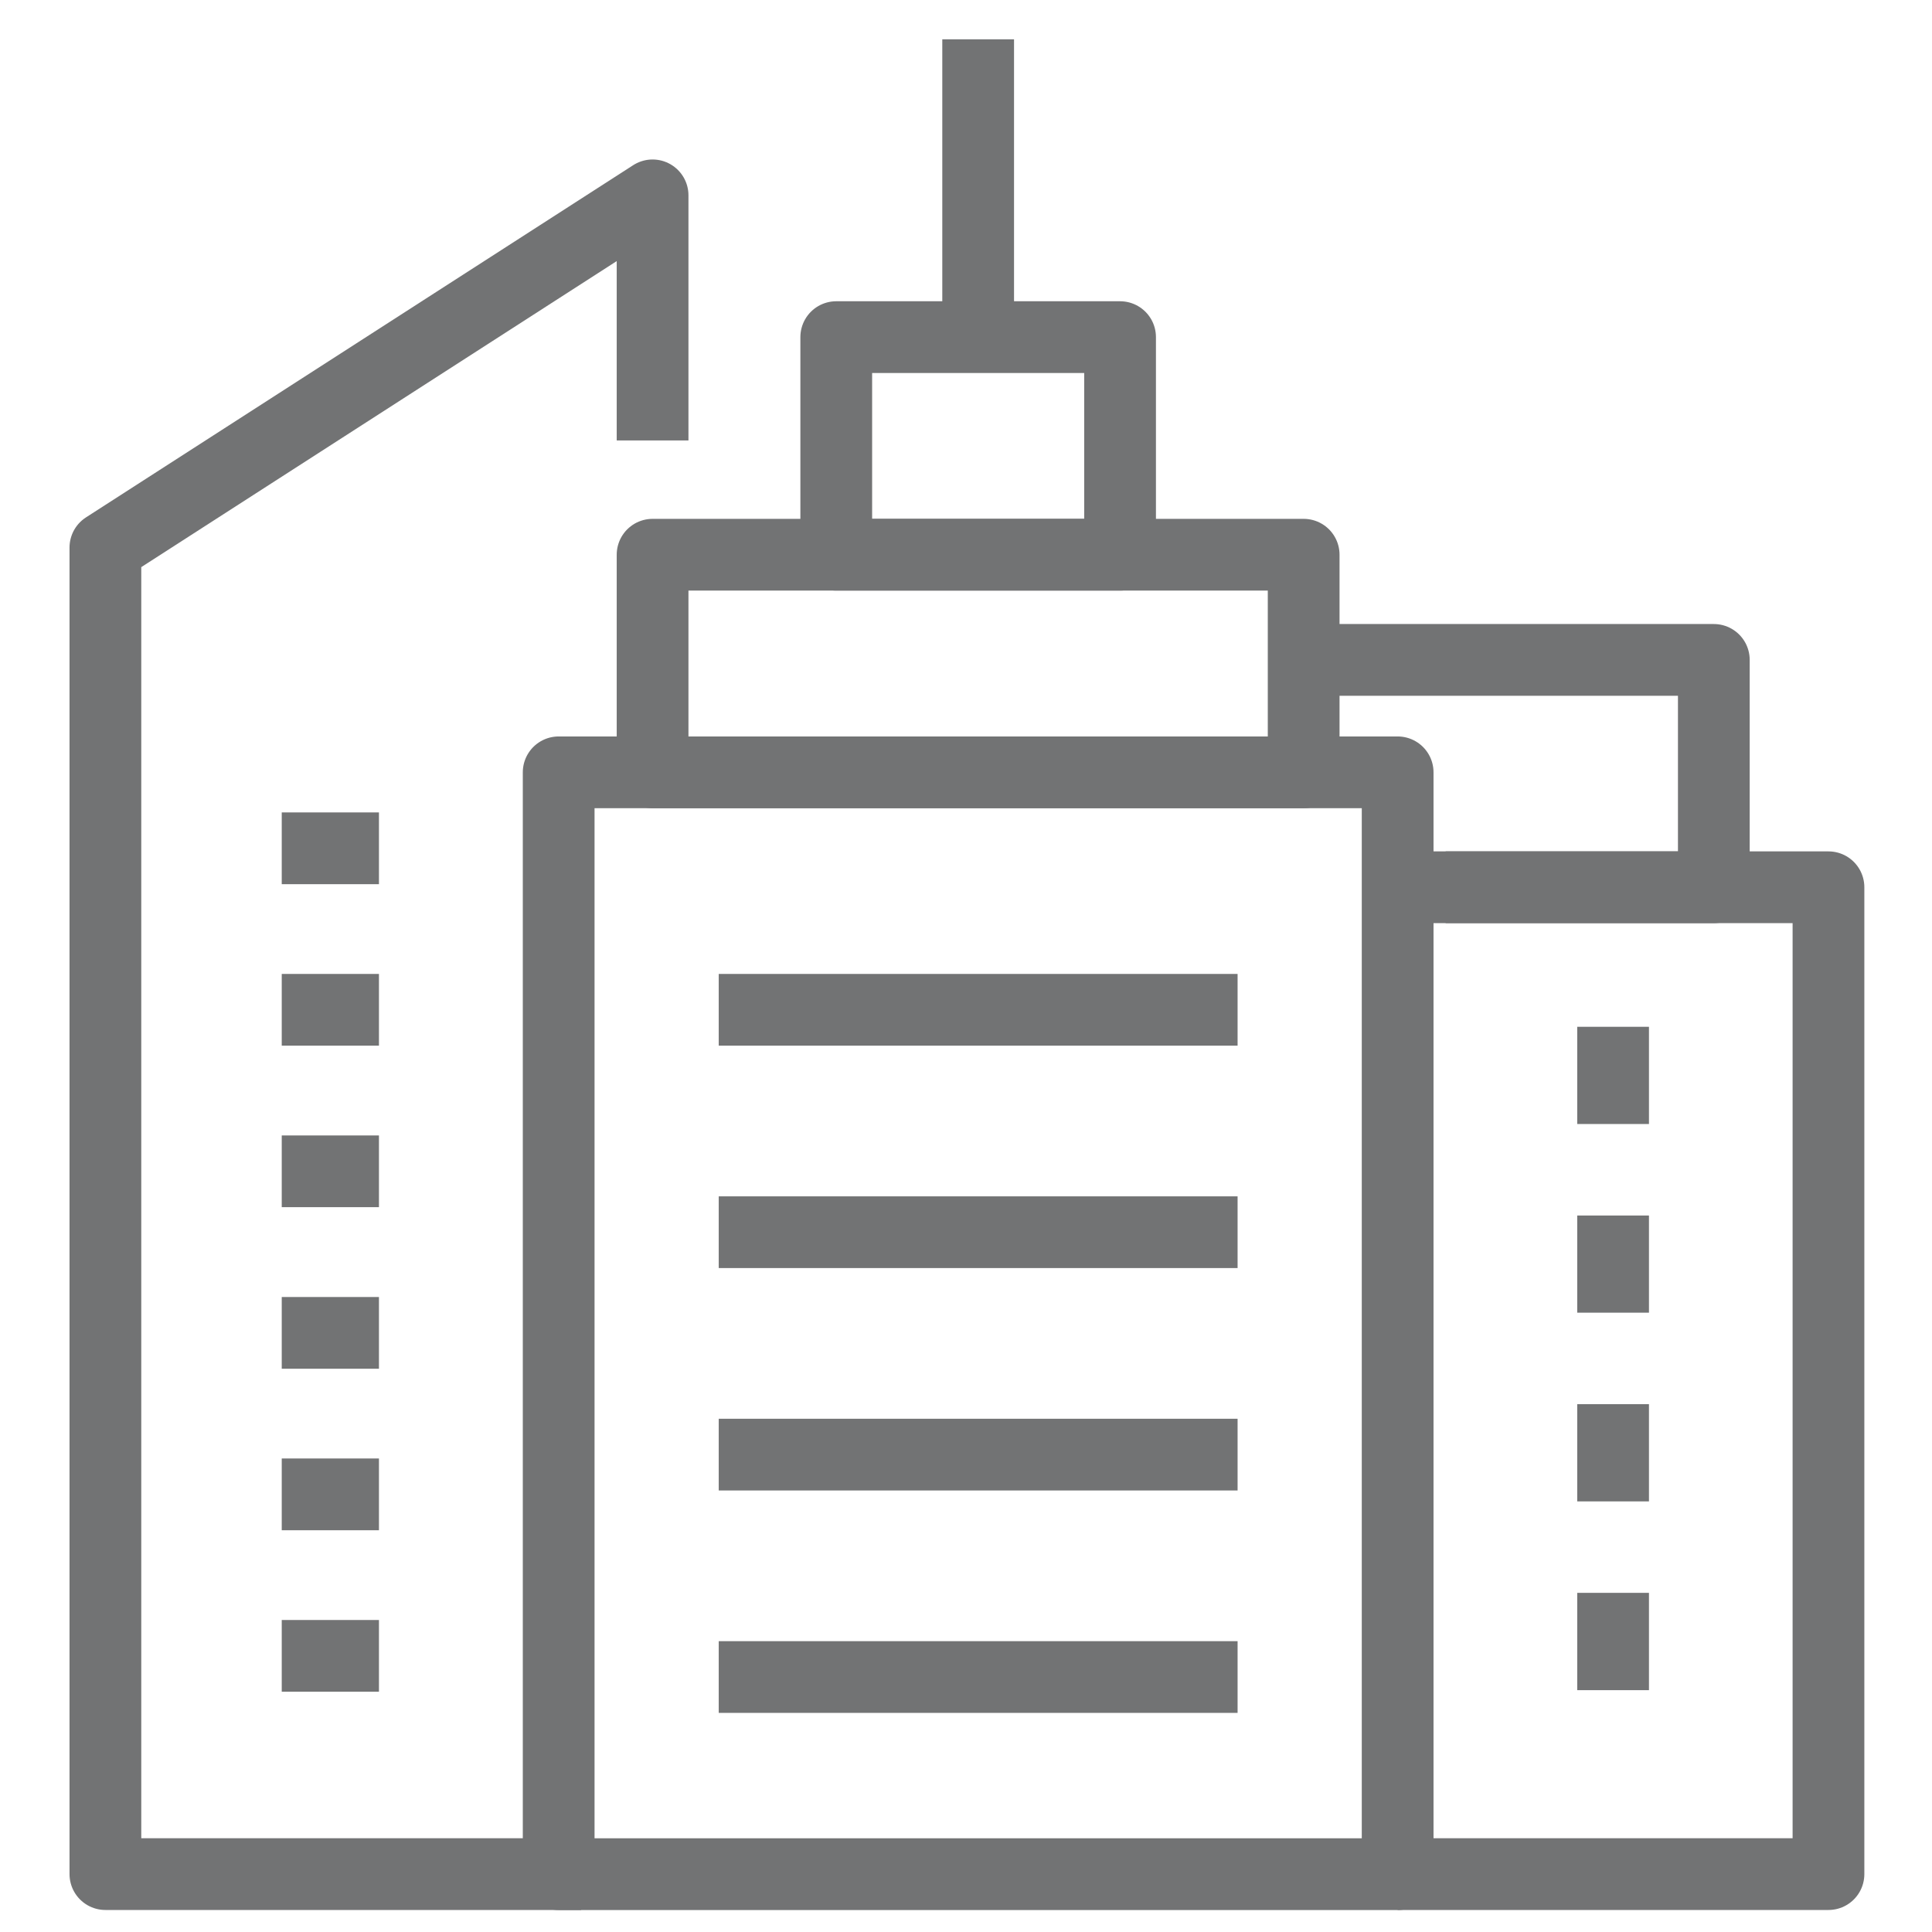 <?xml version="1.0" encoding="UTF-8"?> <svg xmlns="http://www.w3.org/2000/svg" id="Layer_1" data-name="Layer 1" viewBox="0 0 269.29 269.29"> <defs> <style>.cls-1{fill:none;stroke:#727374;stroke-linejoin:round;stroke-width:10px;}</style> </defs> <title>Artboard 2 copy 20</title> <rect class="cls-1" x="77.87" y="107.65" width="116.94" height="153.58"></rect> <rect class="cls-1" x="90.96" y="77.32" width="90.75" height="30.33"></rect> <polyline class="cls-1" points="181.71 91.98 238.88 91.98 238.88 123.67 201.5 123.67"></polyline> <polyline class="cls-1" points="194.81 123.67 254.86 123.67 254.86 261.22 194.81 261.22"></polyline> <polyline class="cls-1" points="81 261.22 14.69 261.22 14.69 76.32 90.96 27.23 90.96 61.39"></polyline> <rect class="cls-1" x="116.56" y="46.99" width="39.56" height="30.33"></rect> <line class="cls-1" x1="100.18" y1="233.75" x2="172.5" y2="233.75"></line> <line class="cls-1" x1="100.18" y1="202.75" x2="172.5" y2="202.75"></line> <line class="cls-1" x1="100.18" y1="171.75" x2="172.5" y2="171.75"></line> <line class="cls-1" x1="100.18" y1="140.75" x2="172.5" y2="140.75"></line> <line class="cls-1" x1="39.27" y1="118.24" x2="52.82" y2="118.24"></line> <line class="cls-1" x1="39.27" y1="140.75" x2="52.82" y2="140.75"></line> <line class="cls-1" x1="39.27" y1="163.26" x2="52.82" y2="163.26"></line> <line class="cls-1" x1="39.27" y1="185.78" x2="52.82" y2="185.78"></line> <line class="cls-1" x1="39.27" y1="208.29" x2="52.82" y2="208.29"></line> <line class="cls-1" x1="39.27" y1="230.8" x2="52.82" y2="230.8"></line> <line class="cls-1" x1="224.84" y1="222.02" x2="224.84" y2="235.58"></line> <line class="cls-1" x1="224.84" y1="195.72" x2="224.84" y2="209.27"></line> <line class="cls-1" x1="224.84" y1="169.42" x2="224.84" y2="182.97"></line> <line class="cls-1" x1="224.84" y1="143.12" x2="224.84" y2="156.67"></line> <line class="cls-1" x1="136.34" y1="46.99" x2="136.34" y2="5.48"></line> </svg> 